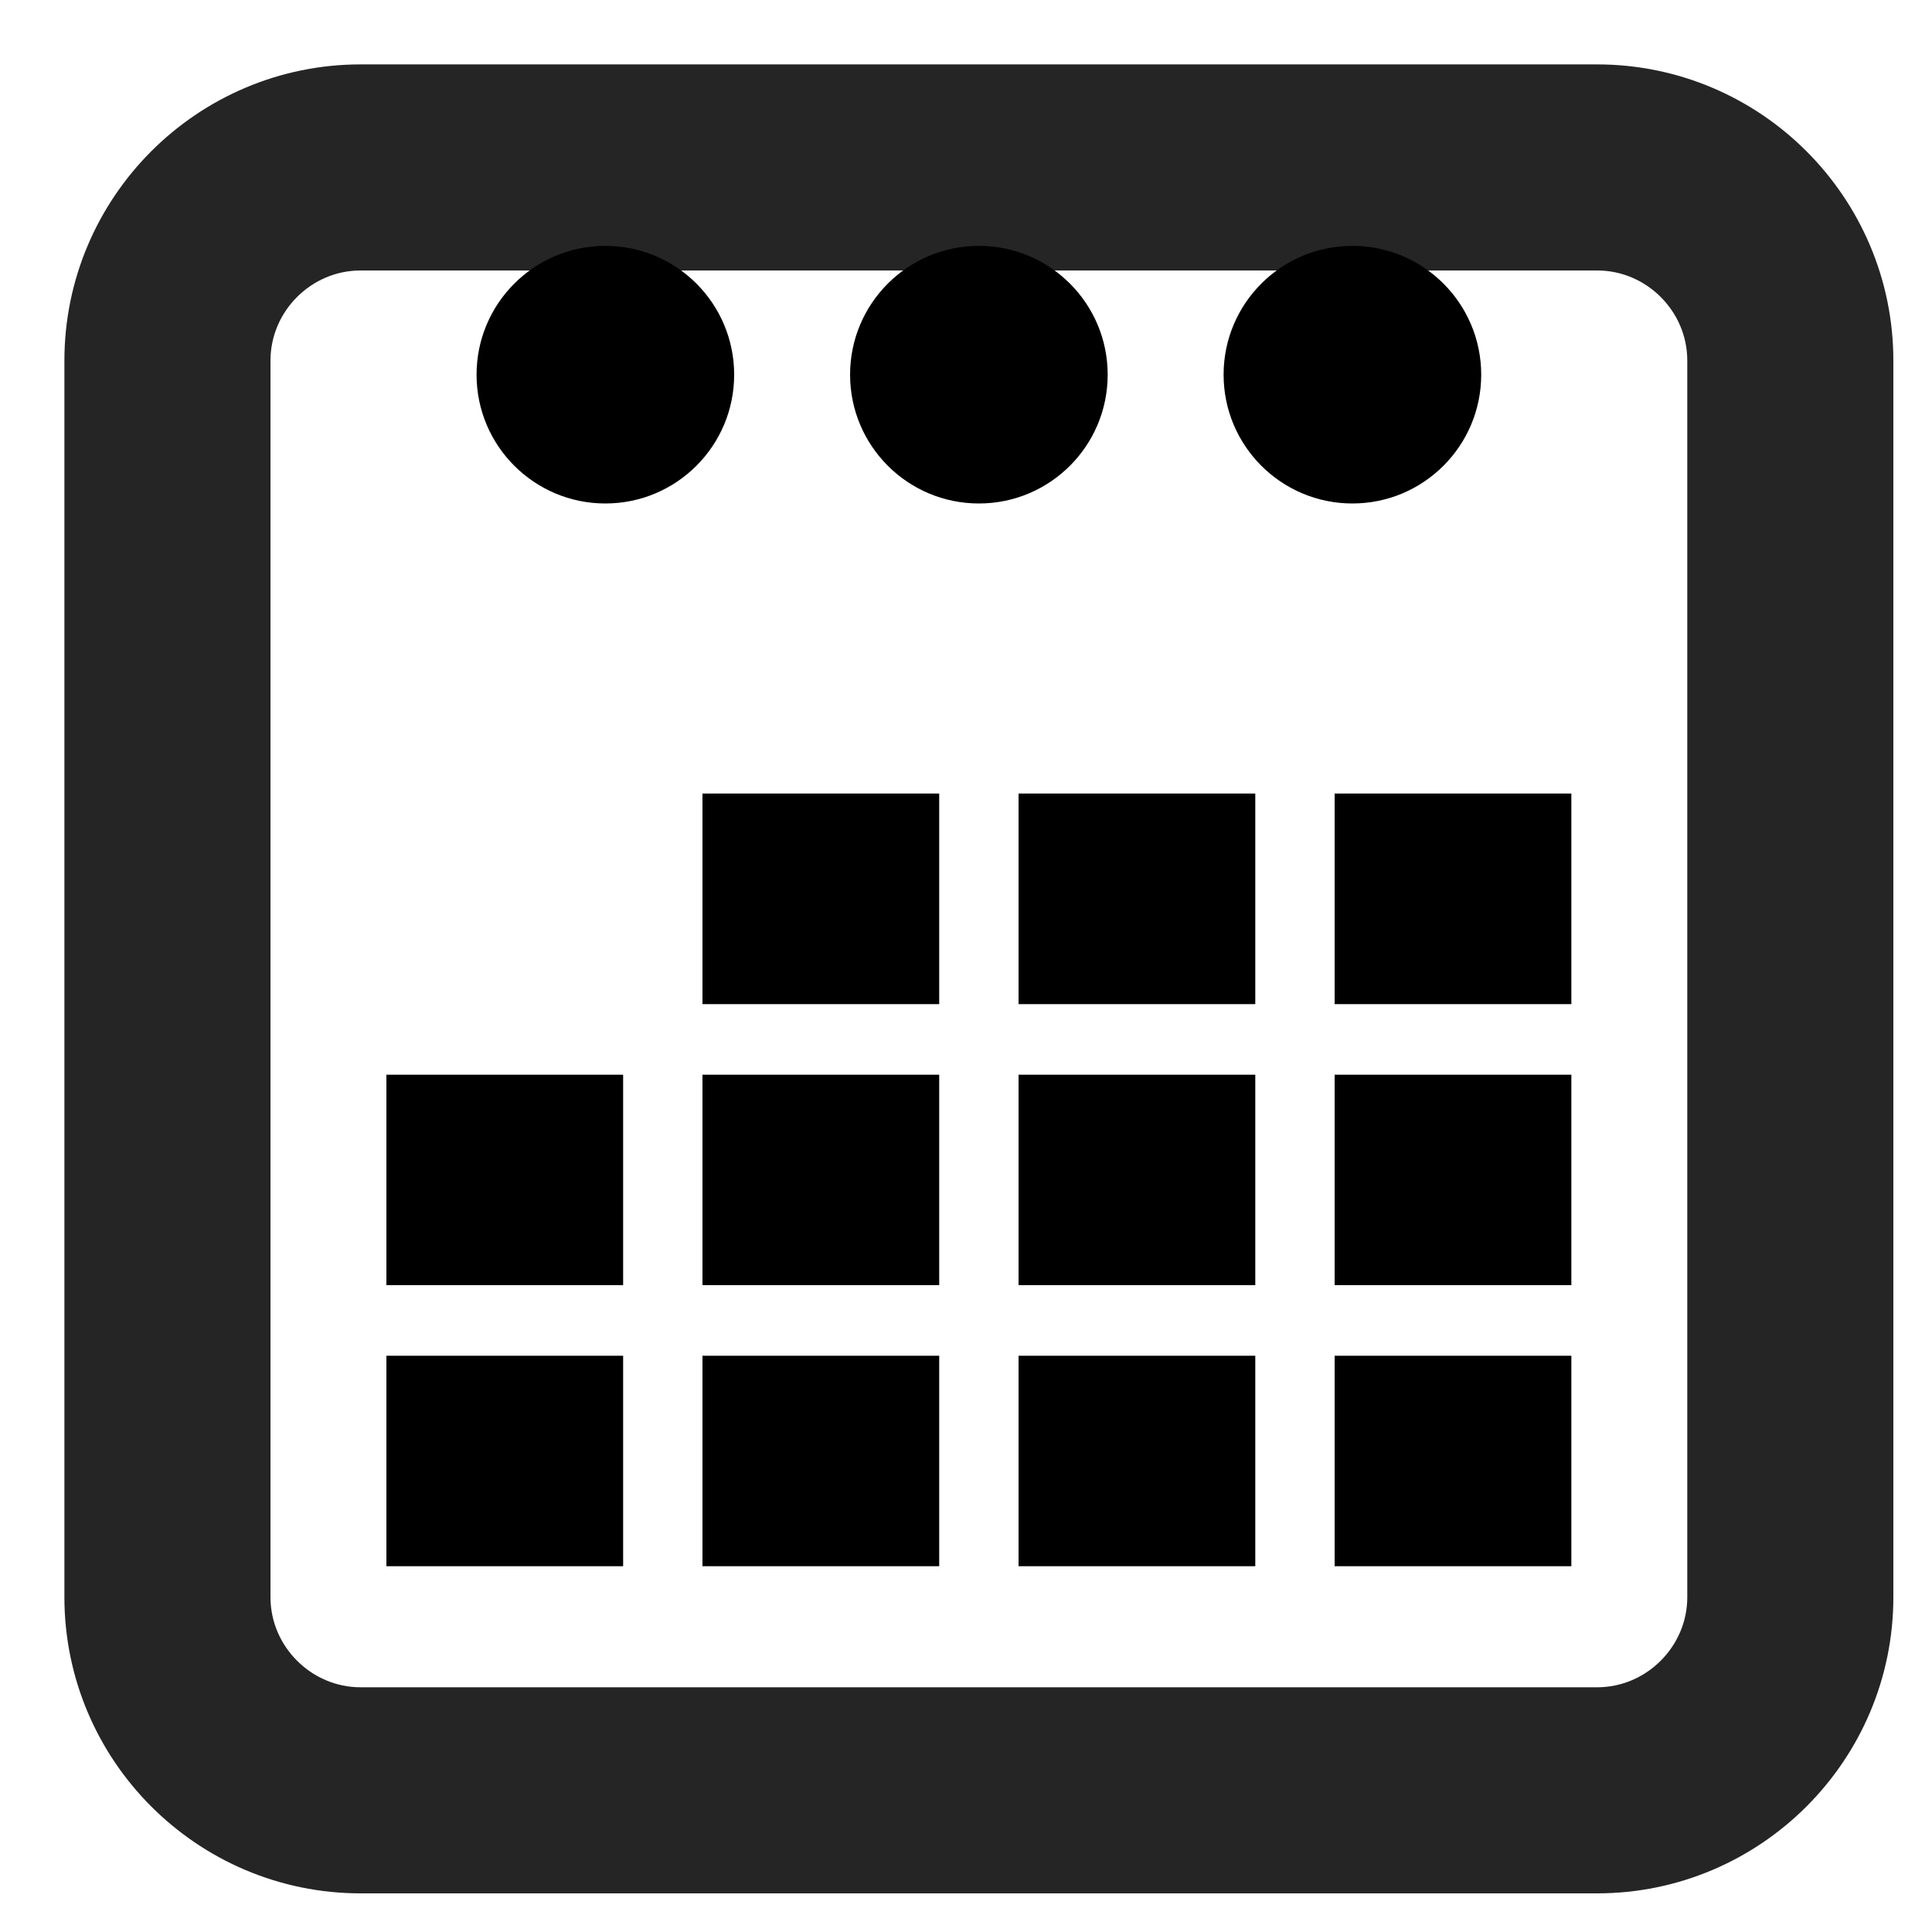 <?xml version="1.0" encoding="UTF-8"?>
<svg width="15px" height="15px" viewBox="0 0 15 15" version="1.1" xmlns="http://www.w3.org/2000/svg" xmlns:xlink="http://www.w3.org/1999/xlink">
    <title>BC371048-2AD3-48C5-9D30-84A11185DCC3@2x</title>
    <g id="HubSpot" stroke="none" stroke-width="1" fill="none" fill-rule="evenodd">
        <g id="Webinar-Landingpage_V1" transform="translate(-163, -520)" fill="#000000" fill-rule="nonzero">
            <g id="Group-6" transform="translate(155, 165)">
                <g id="jahreskalenderseite" transform="translate(9, 356)">
                    <path d="M11.4,0 L1.8,0 C0.808,0 0,0.808 0,1.8 L0,11.4 C0,12.392 0.808,13.2 1.8,13.2 L11.4,13.2 C12.392,13.2 13.2,12.392 13.2,11.4 L13.2,1.8 C13.2,0.808 12.392,0 11.4,0 Z M12.6,11.4 C12.6,12.059 12.06,12.6 11.4,12.6 L1.8,12.6 C1.14,12.6 0.6,12.059 0.6,11.4 L0.6,1.8 C0.6,1.14 1.14,0.6 1.8,0.6 L11.4,0.6 C12.06,0.6 12.6,1.14 12.6,1.8 L12.6,11.4 Z" id="Shape" stroke="#252525"></path>
                    <circle id="Oval" cx="3.7" cy="1.909" r="1"></circle>
                    <circle id="Oval" cx="6.6" cy="1.909" r="1"></circle>
                    <circle id="Oval" cx="9.5" cy="1.909" r="1"></circle>
                    <rect id="Rectangle" x="4.454" y="5.161" width="1.838" height="1.635"></rect>
                    <rect id="Rectangle" x="6.908" y="5.161" width="1.838" height="1.635"></rect>
                    <rect id="Rectangle" x="9.362" y="5.161" width="1.838" height="1.635"></rect>
                    <rect id="Rectangle" x="2" y="7.344" width="1.838" height="1.634"></rect>
                    <rect id="Rectangle" x="4.454" y="7.344" width="1.838" height="1.634"></rect>
                    <rect id="Rectangle" x="6.908" y="7.344" width="1.838" height="1.634"></rect>
                    <rect id="Rectangle" x="9.362" y="7.344" width="1.838" height="1.634"></rect>
                    <rect id="Rectangle" x="2" y="9.526" width="1.838" height="1.634"></rect>
                    <rect id="Rectangle" x="4.454" y="9.526" width="1.838" height="1.634"></rect>
                    <rect id="Rectangle" x="6.908" y="9.526" width="1.838" height="1.634"></rect>
                    <rect id="Rectangle" x="9.362" y="9.526" width="1.838" height="1.634"></rect>
                </g>
            </g>
        </g>
    </g>
</svg>